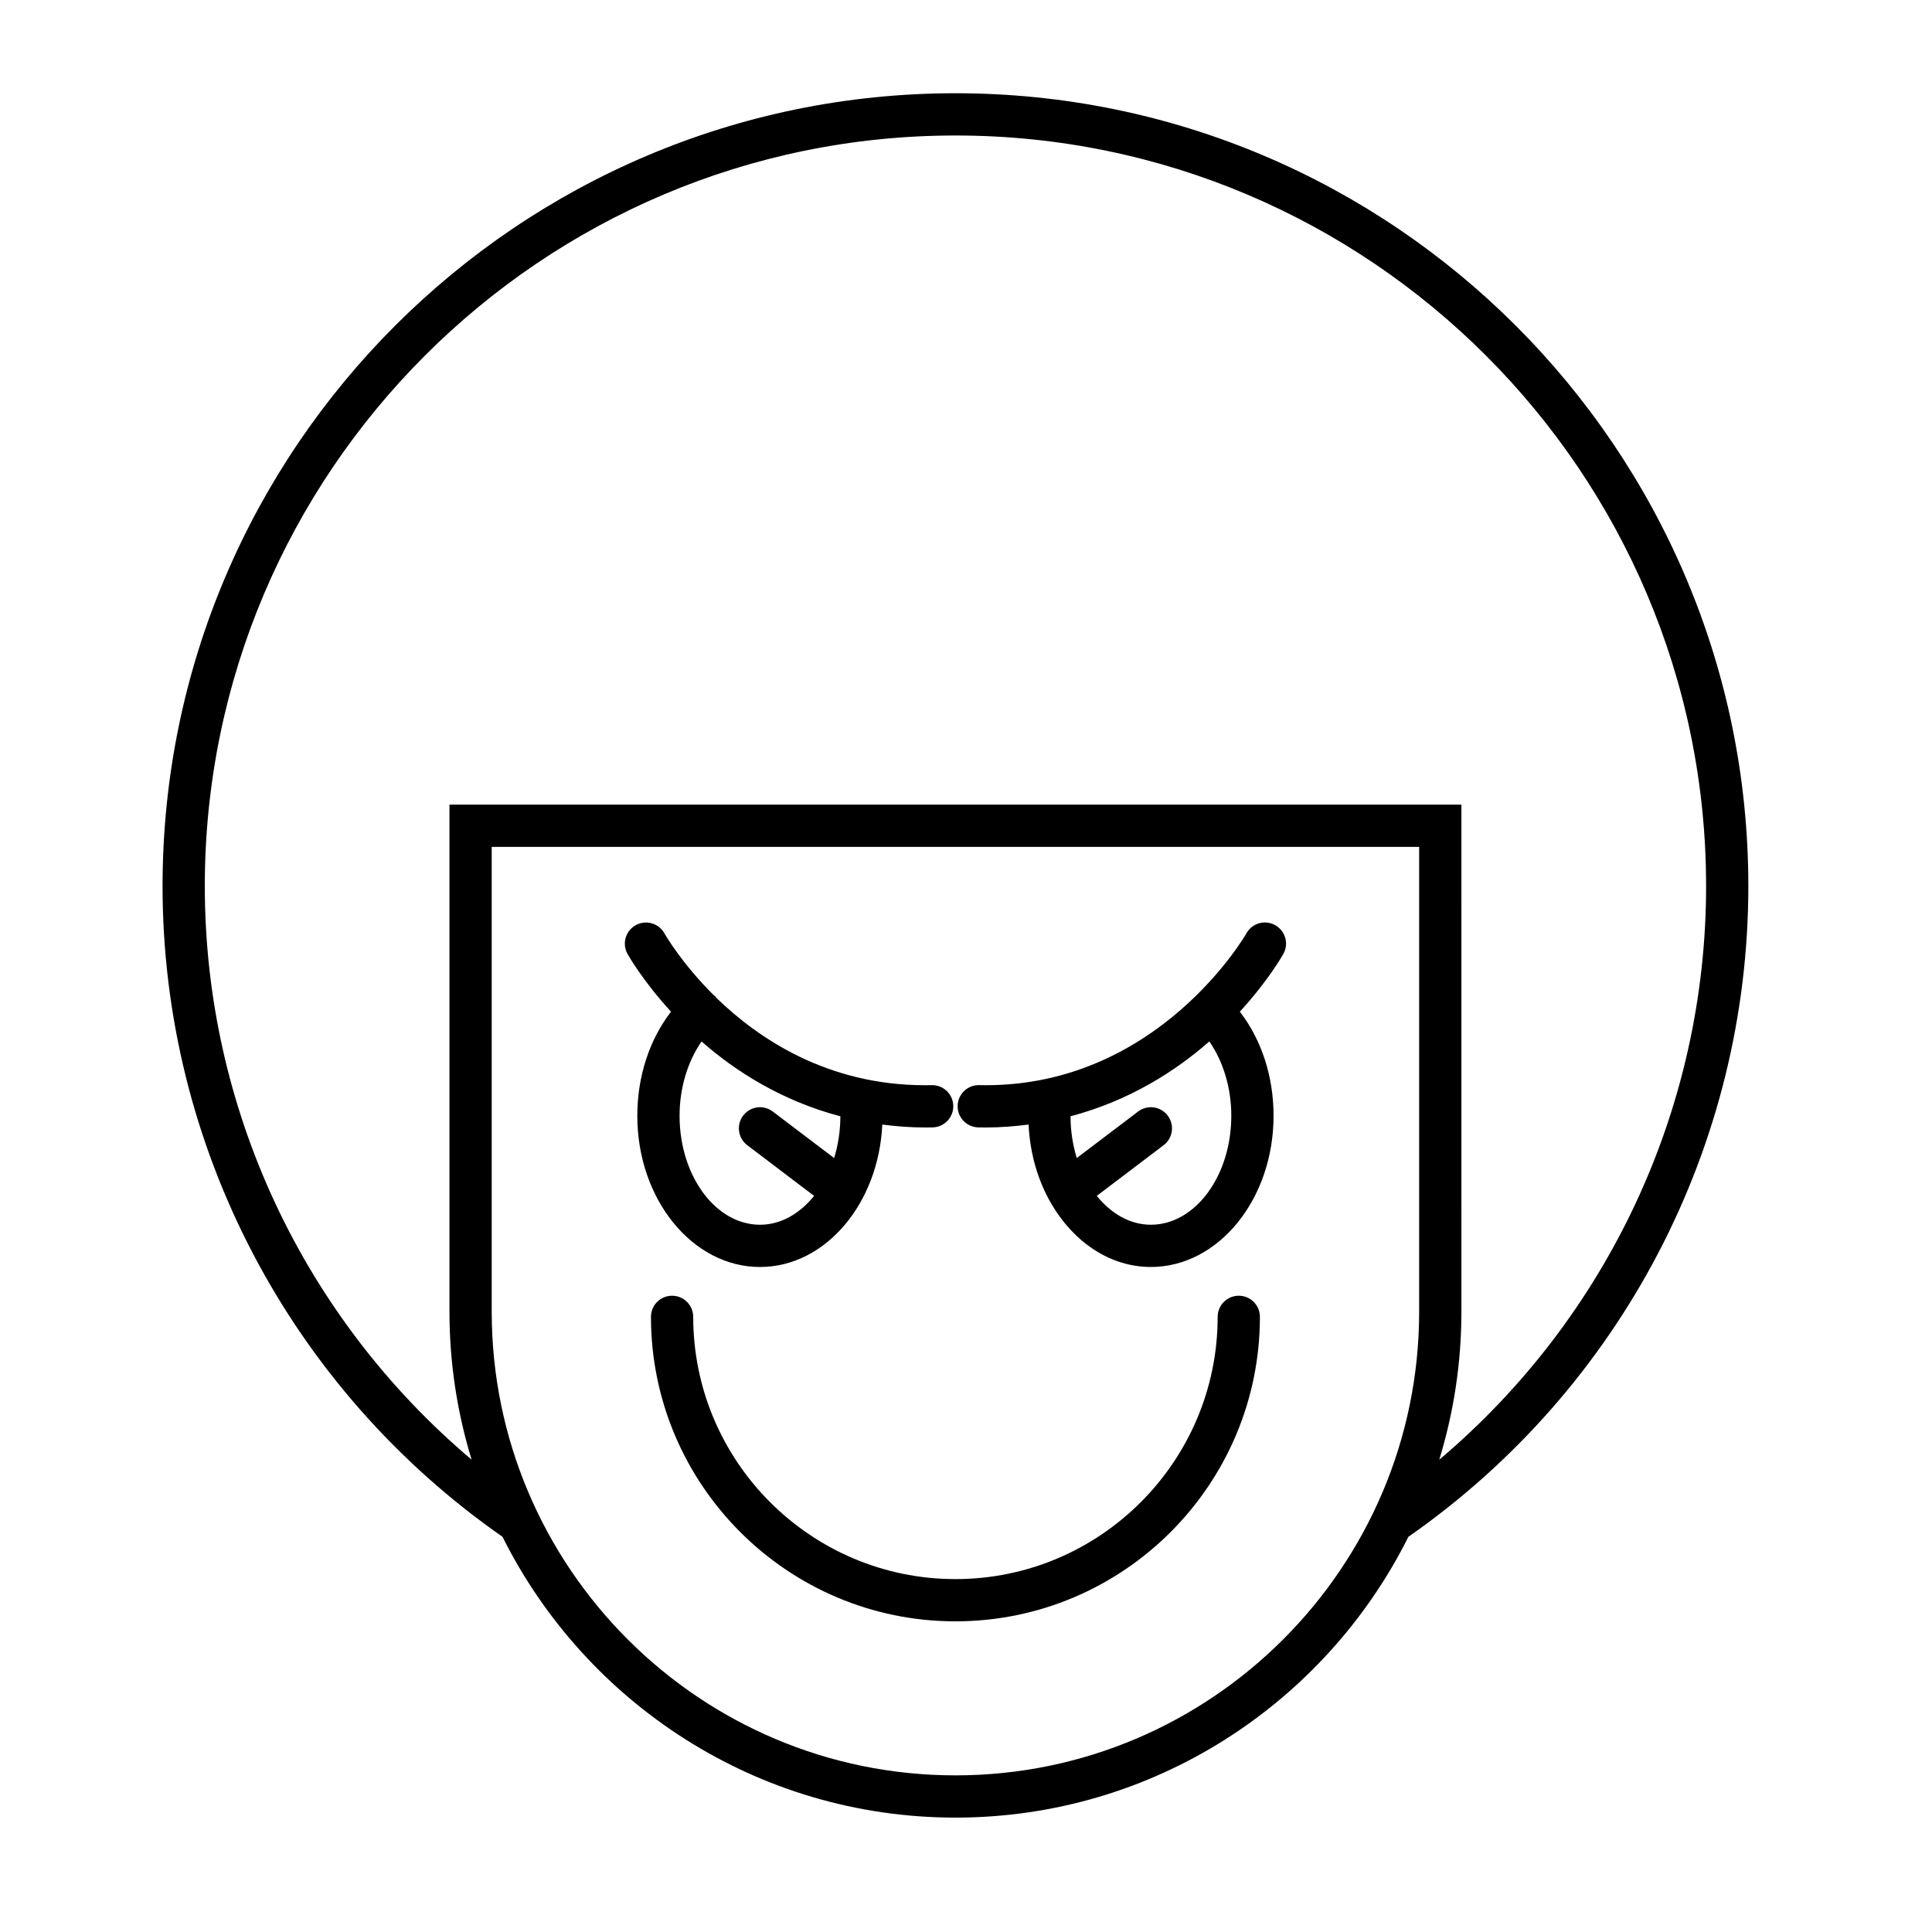 <?xml version="1.0" encoding="UTF-8"?>
<!-- Uploaded to: ICON Repo, www.iconrepo.com, Generator: ICON Repo Mixer Tools -->
<svg fill="#000000" width="800px" height="800px" version="1.1" viewBox="144 144 512 512" xmlns="http://www.w3.org/2000/svg">
 <g>
  <path d="m397.2 168.71c-115.86 0-210.12 94.262-210.12 210.12 0 68.777 33.664 133.09 90.094 172.44 21.996 44.066 67.523 74.414 120.03 74.414 52.504 0 98.031-30.352 120.03-74.414 56.426-39.344 90.094-103.66 90.094-172.44 0.004-115.86-94.262-210.12-210.12-210.12zm122.89 322.89c0 67.762-55.125 122.89-122.89 122.89s-122.89-55.129-122.89-122.89v-123.16h245.78zm5.332 39.223c3.805-12.414 5.867-25.582 5.867-39.223l-0.004-134.36h-268.17v134.36c0 13.645 2.062 26.812 5.867 39.227-44.559-37.625-70.707-93.062-70.707-151.99 0-109.69 89.238-198.93 198.93-198.93s198.93 89.242 198.93 198.93c0 58.93-26.145 114.37-70.703 151.99z"/>
  <path d="m327.71 492.98c0-3.09-2.504-5.598-5.598-5.598s-5.598 2.508-5.598 5.598c0 44.492 36.195 80.691 80.688 80.691 44.492 0 80.688-36.199 80.688-80.691 0-3.09-2.504-5.598-5.598-5.598s-5.598 2.508-5.598 5.598c0 38.32-31.176 69.496-69.492 69.496-38.316 0-69.492-31.18-69.492-69.496z"/>
  <path d="m321.83 412.11c-5.703 7.383-8.938 17.117-8.938 27.582 0 22.098 14.586 40.074 32.512 40.074 17.289 0 31.43-16.734 32.414-37.746 3.617 0.457 7.34 0.773 11.258 0.773 0.688 0 1.379-0.008 2.078-0.023 3.09-0.066 5.539-2.629 5.473-5.723-0.07-3.051-2.562-5.477-5.598-5.477-0.039 0-0.082 0-0.125 0.004-0.605 0.012-1.203 0.02-1.797 0.02-25.695 0-44.035-12.227-55.332-23.219-0.086-0.102-0.113-0.23-0.207-0.332-0.109-0.117-0.258-0.16-0.379-0.266-8.371-8.297-12.723-15.75-13.125-16.461-1.523-2.68-4.93-3.637-7.625-2.117-2.691 1.52-3.641 4.922-2.133 7.613 0.402 0.715 4.203 7.316 11.523 15.297zm8.086 7.891c9.035 7.934 21.293 15.742 36.793 19.832-0.016 3.918-0.598 7.656-1.66 11.059l-16.258-12.328c-2.477-1.879-5.984-1.383-7.844 1.078-1.871 2.461-1.383 5.973 1.078 7.844l17.715 13.434c-3.793 4.703-8.797 7.648-14.332 7.648-11.754 0-21.316-12.953-21.316-28.879 0-7.363 2.137-14.367 5.824-19.688z"/>
  <path d="m403.25 442.77c0.699 0.012 1.383 0.023 2.07 0.023 3.922 0 7.644-0.316 11.266-0.777 0.367 7.801 2.531 15 6.019 20.98 0.008 0.008 0.008 0.02 0.012 0.027 0.004 0.004 0.004 0.004 0.008 0.004 5.906 10.113 15.512 16.734 26.371 16.734 17.926 0 32.512-17.977 32.512-40.074 0-10.469-3.234-20.199-8.938-27.582 7.324-7.984 11.125-14.582 11.523-15.293 1.516-2.695 0.559-6.109-2.137-7.625-2.707-1.527-6.113-0.562-7.625 2.133-0.23 0.406-23.172 40.27-69.066 40.27-0.578 0-1.176-0.008-1.762-0.02-0.043-0.004-0.086-0.004-0.125-0.004-3.035 0-5.527 2.426-5.598 5.477-0.066 3.098 2.383 5.656 5.469 5.727zm61.234-22.777c3.688 5.316 5.824 12.324 5.824 19.695 0 15.926-9.562 28.879-21.316 28.879-5.535 0-10.535-2.945-14.328-7.648l17.715-13.434c2.461-1.871 2.945-5.379 1.078-7.844-1.863-2.461-5.379-2.953-7.844-1.078l-16.254 12.324c-1.062-3.402-1.645-7.141-1.66-11.059 15.496-4.094 27.754-11.898 36.785-19.836z"/>
 </g>
</svg>